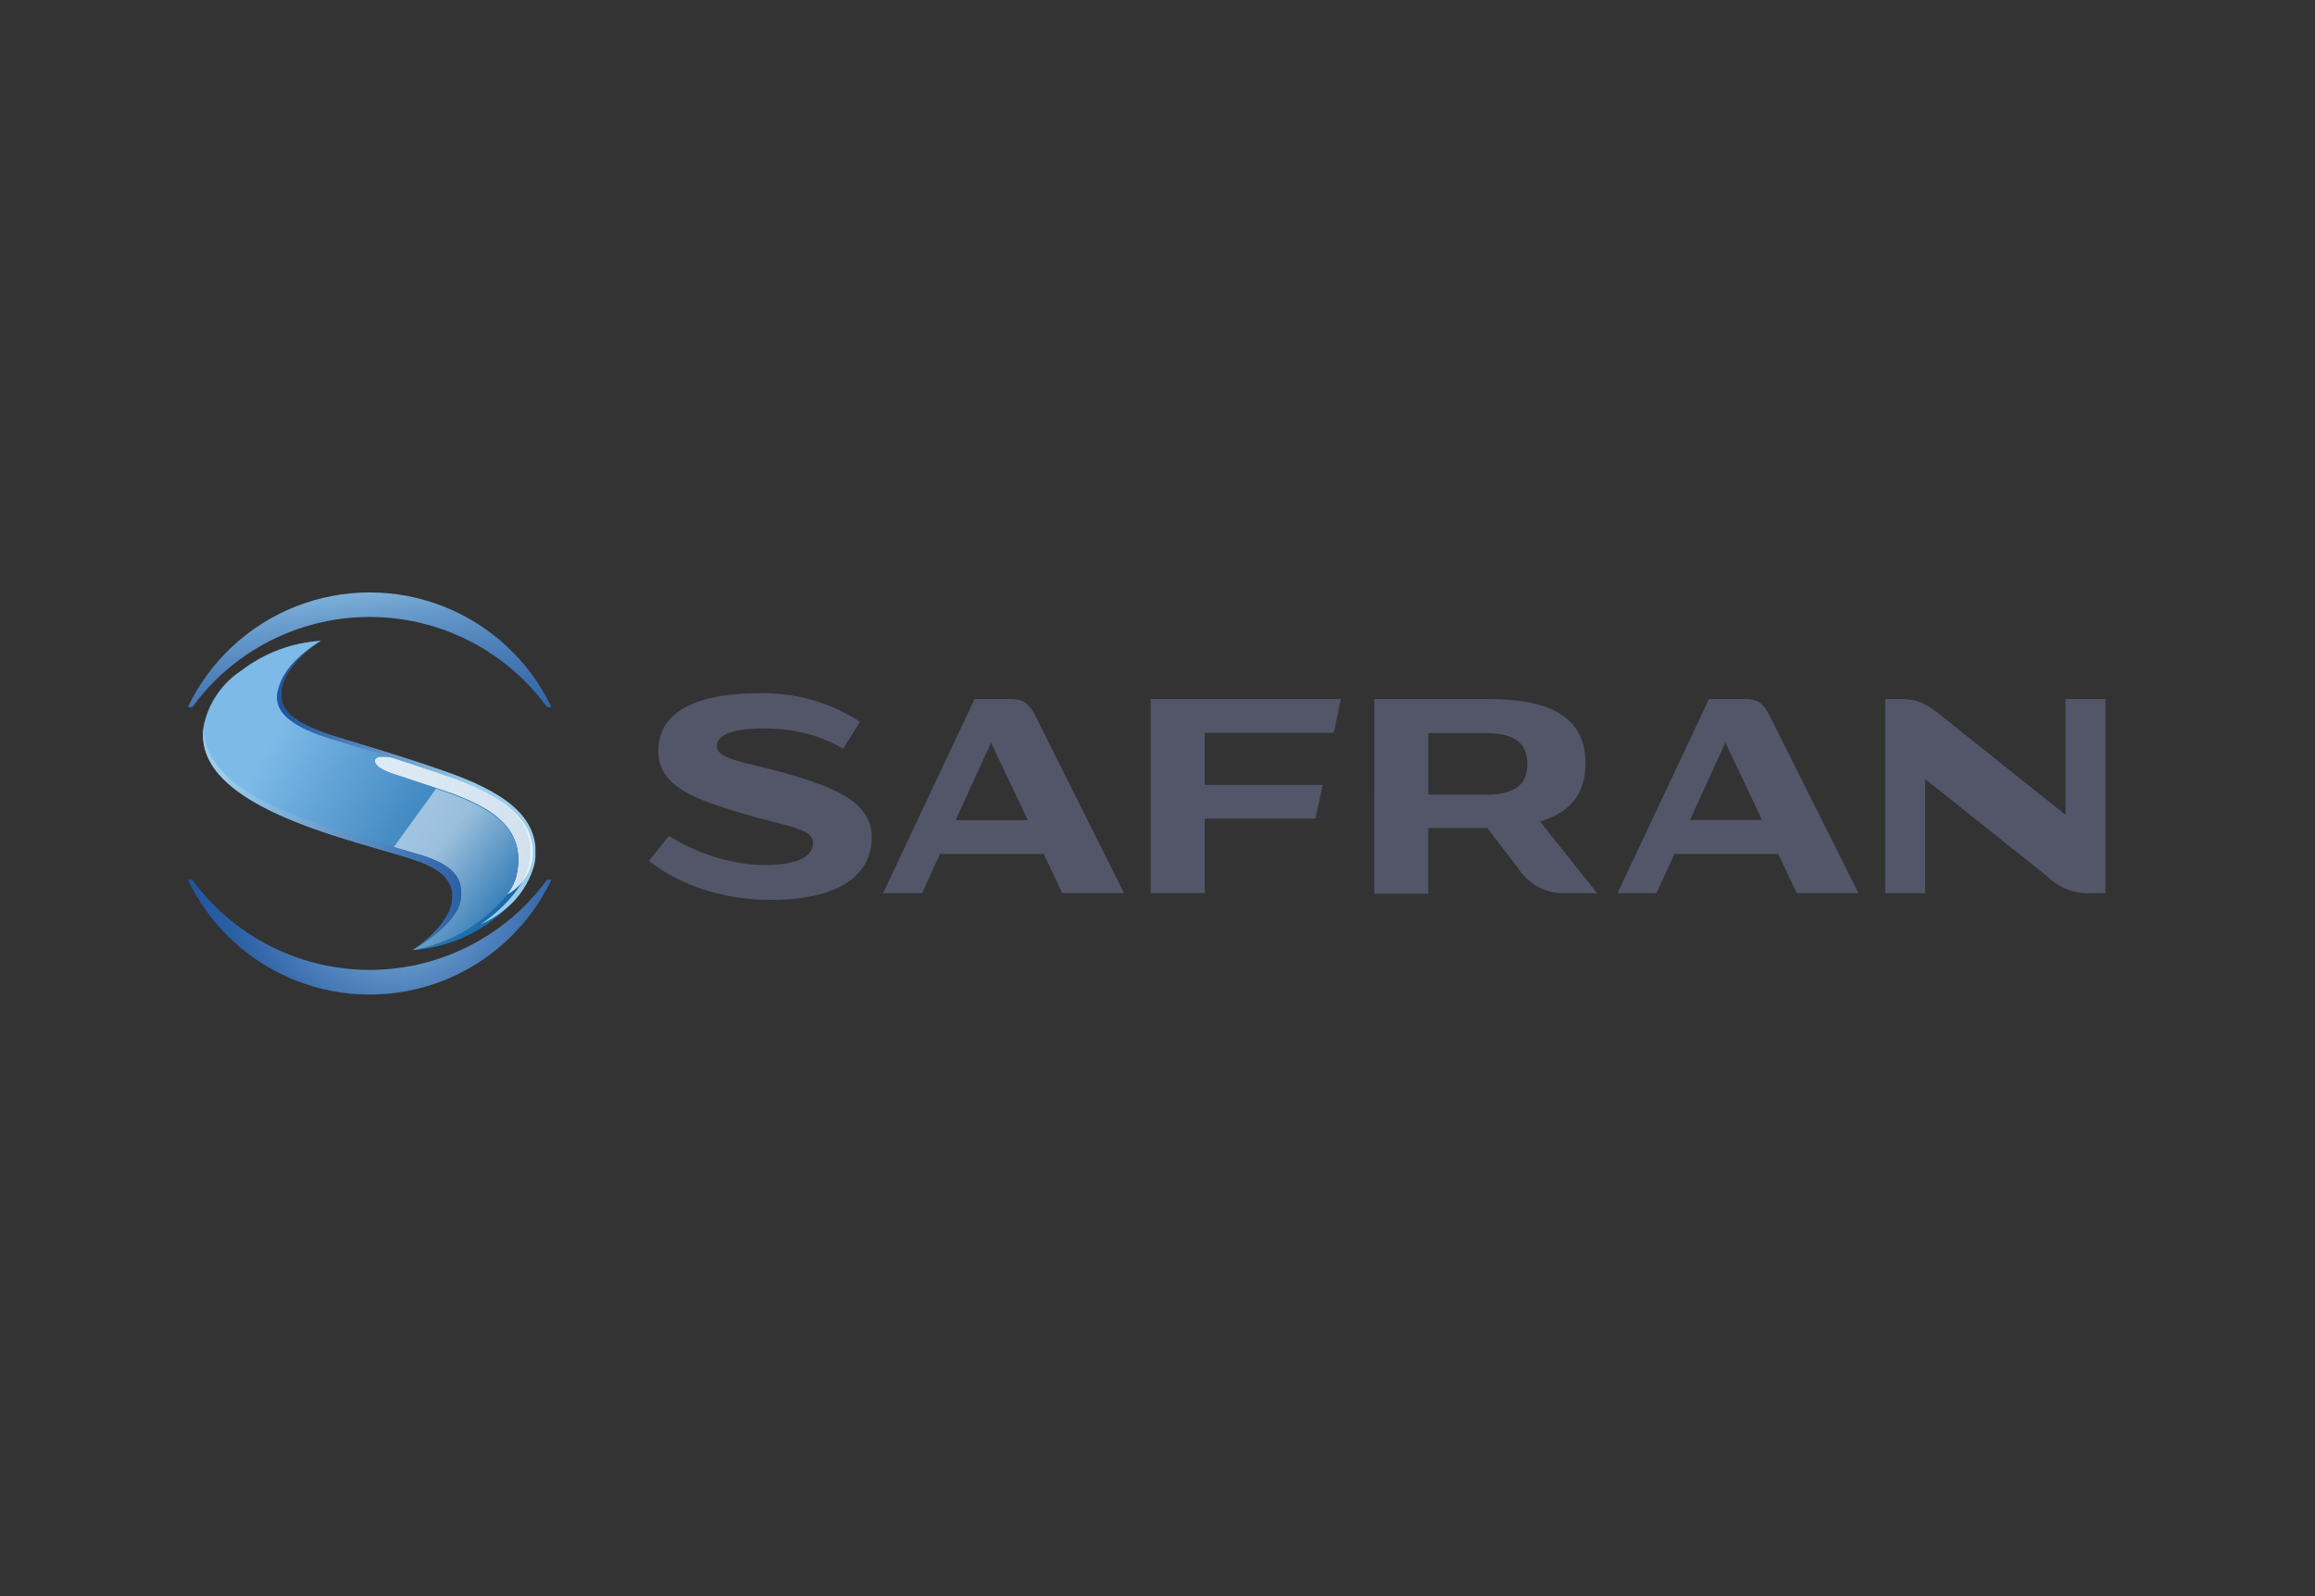 <svg xmlns="http://www.w3.org/2000/svg" xmlns:xlink="http://www.w3.org/1999/xlink" viewBox="0 0 232 160"><rect x="0" y="0" width="232" height="160" fill="#333333" stroke="none"/><defs><style>.cls-1{clip-path:url(#clip-path);}.cls-2{fill:none;}.cls-3{fill:url(#Ikke-navngivet_forløb_5);}.cls-4{isolation:isolate;}.cls-5{fill:#525668;}.cls-6{clip-path:url(#clip-path-2);}.cls-7{fill:url(#Ikke-navngivet_forløb_3);}.cls-8{clip-path:url(#clip-path-3);}.cls-9{fill:url(#Ikke-navngivet_forløb_2);}.cls-10,.cls-19{mix-blend-mode:multiply;}.cls-11{clip-path:url(#clip-path-4);}.cls-12{clip-path:url(#clip-path-5);}.cls-13{fill:url(#Ikke-navngivet_forløb_8);}.cls-14{opacity:0.8;}.cls-15{clip-path:url(#clip-path-6);}.cls-16{clip-path:url(#clip-path-7);}.cls-17{mask:url(#mask);}.cls-18{fill:url(#Ikke-navngivet_forløb_4);}.cls-19{opacity:0.5;}.cls-20{clip-path:url(#clip-path-8);}.cls-21{clip-path:url(#clip-path-9);}.cls-22{fill:url(#Ikke-navngivet_forløb_6);}.cls-23{clip-path:url(#clip-path-10);}.cls-24{clip-path:url(#clip-path-11);}.cls-25{fill:url(#Ikke-navngivet_forløb_8-2);}.cls-26{clip-path:url(#clip-path-12);}.cls-27{fill:url(#Ikke-navngivet_forløb_8-3);}.cls-28{clip-path:url(#clip-path-13);}.cls-29{fill:url(#Ikke-navngivet_forløb_9);}</style><clipPath id="clip-path"><rect class="cls-2" x="34.69" y="71.4" width="21.29" height="22.29" transform="translate(-48.77 78.87) rotate(-58.99)"/></clipPath><linearGradient id="Ikke-navngivet_forløb_5" x1="1305.69" y1="1688.22" x2="1306.74" y2="1688.22" gradientTransform="matrix(-3.44, 0, 0, 3.44, 4547.89, -5732.09)" gradientUnits="userSpaceOnUse"><stop offset="0" stop-color="#fff"/><stop offset="0.08" stop-color="#fff"/><stop offset="0.13" stop-color="#ececec"/><stop offset="0.32" stop-color="#a6a6a6"/><stop offset="0.5" stop-color="#6b6b6b"/><stop offset="0.66" stop-color="#3d3d3d"/><stop offset="0.8" stop-color="#1b1b1b"/><stop offset="0.92" stop-color="#070707"/><stop offset="1"/></linearGradient><clipPath id="clip-path-2"><path class="cls-2" d="M54.82,88.19a22,22,0,0,1-35.55,0h-.44a20.17,20.17,0,0,0,36.43,0Z"/></clipPath><radialGradient id="Ikke-navngivet_forløb_3" cx="1526.8" cy="2609.21" r="1.05" gradientTransform="matrix(19.36, 0, 0, -19.36, -29519.02, 50603.36)" gradientUnits="userSpaceOnUse"><stop offset="0" stop-color="#9bcdea"/><stop offset="0.33" stop-color="#679aca"/><stop offset="0.62" stop-color="#4275b3"/><stop offset="0.85" stop-color="#2a5ea4"/><stop offset="1" stop-color="#22569f"/></radialGradient><clipPath id="clip-path-3"><path class="cls-2" d="M32.17,64.23a14.6,14.6,0,0,0-8,3,8.76,8.76,0,0,0-3.71,5.3c-1.69,8.29,14.71,11.59,21,13.64,3.44,1.12,3.91,2.62,3.88,3.8-.07,2.78-4,5.28-4,5.28a15.26,15.26,0,0,0,10.12-4.88,8.92,8.92,0,0,0,2.05-3.67c.95-5-3.67-7.49-9.11-9.4-4.25-1.48-7.76-2.5-10.75-3.42-4.73-1.46-5.53-2.85-5.5-4.36,0-1.76,1.9-4,4-5.28Z"/></clipPath><linearGradient id="Ikke-navngivet_forløb_2" x1="1529.97" y1="2526" x2="1531.02" y2="2526" gradientTransform="matrix(0, 30.3, 30.3, 0, -76498.98, -46289.01)" gradientUnits="userSpaceOnUse"><stop offset="0" stop-color="#7ebae8"/><stop offset="0.14" stop-color="#6dacdd"/><stop offset="0.73" stop-color="#2a76b3"/><stop offset="1" stop-color="#0f61a2"/></linearGradient><clipPath id="clip-path-4"><rect class="cls-2" x="27.75" y="64.23" width="25.91" height="28.47"/></clipPath><clipPath id="clip-path-5"><path class="cls-2" d="M27.81,69.3a2.37,2.37,0,0,0-.06.52v.09c0,1.58,1.52,3,5.55,4.21,3,.93,6.49,1.94,10.74,3.43,5.46,1.91,10,4.13,9,9.12-.27,1.34-1.65,3.78-4.88,6a11,11,0,0,0,3.35-2.34,8.86,8.86,0,0,0,2.05-3.67c.95-5-3.67-7.49-9.11-9.4-4.25-1.48-7.76-2.5-10.75-3.42-4.73-1.46-5.53-2.85-5.5-4.36,0-1.76,1.9-4,4-5.28-3.06,1.89-4.09,3.71-4.36,5.07"/></clipPath><linearGradient id="Ikke-navngivet_forløb_8" x1="1764.5" y1="2427.36" x2="1765.55" y2="2427.36" gradientTransform="matrix(0, -18.89, -18.89, 0, 45891.54, 33415.85)" gradientUnits="userSpaceOnUse"><stop offset="0" stop-color="#9bcdea"/><stop offset="1" stop-color="#22569f"/></linearGradient><clipPath id="clip-path-6"><rect class="cls-2" x="37.57" y="75.86" width="15.85" height="13.89"/></clipPath><clipPath id="clip-path-7"><path class="cls-2" d="M37.57,76.3v0c0,.35.54.84,1.72,1.23s3,1,4.41,1.46c4.67,1.53,8.93,3.5,8.15,8.27a4.88,4.88,0,0,1-1.09,2.46,5,5,0,0,0,2.6-3.47c.65-4.63-4.18-7-9.34-8.74-1.29-.45-3-1-4.47-1.48a3.91,3.91,0,0,0-1.14-.2c-.53,0-.83.18-.84.44"/></clipPath><mask id="mask" x="17.16" y="54.4" width="56.33" height="56.29" maskUnits="userSpaceOnUse"><g class="cls-1"><rect class="cls-3" x="24.84" y="62" width="40.97" height="41.09" transform="translate(-48.77 78.87) rotate(-58.99)"/></g></mask><linearGradient id="Ikke-navngivet_forløb_4" x1="1305.69" y1="1688.37" x2="1306.74" y2="1688.37" gradientTransform="matrix(-3.44, 0, 0, 3.44, 4548.33, -5732.36)" gradientUnits="userSpaceOnUse"><stop offset="0" stop-color="#fff"/><stop offset="0.08" stop-color="#fff"/><stop offset="1" stop-color="#fff"/></linearGradient><clipPath id="clip-path-8"><rect class="cls-2" x="39.48" y="79.02" width="12.46" height="16.21"/></clipPath><clipPath id="clip-path-9"><path class="cls-2" d="M39.47,84.91l2.36.69c3.56,1,4.72,2.49,4.32,4.73S41.83,95,41.36,95.24a15.68,15.68,0,0,0,9.4-5.49,5,5,0,0,0,1.09-2.46,7.56,7.56,0,0,0,.09-1v-.13c0-3.94-4-5.7-8.24-7.1Z"/></clipPath><linearGradient id="Ikke-navngivet_forløb_6" x1="1372.49" y1="2549.55" x2="1373.54" y2="2549.55" gradientTransform="matrix(0, 11.61, 11.61, 0, -29547.06, -15850.02)" gradientUnits="userSpaceOnUse"><stop offset="0" stop-color="#fff"/><stop offset="1" stop-color="#0e68af"/></linearGradient><clipPath id="clip-path-10"><rect class="cls-2" x="20.36" y="72.76" width="25.87" height="22.48"/></clipPath><clipPath id="clip-path-11"><path class="cls-2" d="M41.36,95.24h0"/></clipPath><linearGradient id="Ikke-navngivet_forløb_8-2" x1="1546.6" y1="2582.99" x2="1547.65" y2="2582.99" gradientTransform="matrix(24.59, 0, 0, -24.59, -38008.28, 63607.37)" xlink:href="#Ikke-navngivet_forløb_8"/><clipPath id="clip-path-12"><path class="cls-2" d="M20.36,73.64v.09c.06,7.41,15.15,10.48,21.12,12.43,3.44,1.12,3.91,2.62,3.88,3.8-.07,2.69-3.74,5.11-4,5.27.53-.3,4.34-2.55,4.78-4.9s-.76-3.71-4.32-4.73q-2.79-.81-6.85-2a63.84,63.84,0,0,1-7.24-2.66c-6.64-2.94-7.47-6.5-7.3-8.16a5.33,5.33,0,0,0-.08.88"/></clipPath><linearGradient id="Ikke-navngivet_forløb_8-3" x1="1546.6" y1="2583.45" x2="1547.65" y2="2583.45" gradientTransform="matrix(24.59, 0, 0, -24.59, -38008.28, 63607.37)" xlink:href="#Ikke-navngivet_forløb_8"/><clipPath id="clip-path-13"><path class="cls-2" d="M18.83,70.88h.44a22,22,0,0,1,35.55,0h.44a20.18,20.18,0,0,0-36.43,0"/></clipPath><linearGradient id="Ikke-navngivet_forløb_9" x1="1553.42" y1="2448.87" x2="1554.48" y2="2448.87" gradientTransform="matrix(0, 38.34, 38.34, 0, -93855.87, -59501.31)" gradientUnits="userSpaceOnUse"><stop offset="0" stop-color="#9bcdea"/><stop offset="0.05" stop-color="#87bade"/><stop offset="0.15" stop-color="#689bcb"/><stop offset="0.25" stop-color="#4e82bb"/><stop offset="0.36" stop-color="#3b6eae"/><stop offset="0.5" stop-color="#2d60a6"/><stop offset="0.66" stop-color="#2458a1"/><stop offset="0.94" stop-color="#22569f"/><stop offset="1" stop-color="#22569f"/></linearGradient></defs><title>Aktiv 49</title><g id="Lag_2" data-name="Lag 2"><g id="Logoer"><rect class="cls-2" width="232" height="160"/><g class="cls-4"><path class="cls-5" d="M120.73,73.46v5.22h11.82l-.72,3.38h-11.1v7.47h-5.41V70.07h19.06l-.72,3.39Zm65.53,16.08h-6.19l-1.86-3.94h-10.4L166,89.54h-3.9l9.17-19.47h3.64c1.38,0,1.89.55,2.61,2s8.73,17.46,8.73,17.46m-9.66-7.33-3.68-7.77-3.55,7.77Zm-63.95,7.33h-6.19L104.6,85.6H94.2l-1.8,3.94H88.5l9.17-19.47h3.63c1.39,0,1.9.55,2.62,2s8.73,17.46,8.73,17.46M103,82.21l-3.68-7.77-3.55,7.77Zm-25.82,8c7,0,10.18-2.55,10.18-6.26,0-3.24-2.92-4.89-9.32-6.63-3.81-1-6.19-1.27-6.19-2.55s2.23-1.89,5.65-1.72a15.14,15.14,0,0,1,7,2l1.69-2.7a17.9,17.9,0,0,0-10-2.86c-6.7,0-10.21,2-10.21,5.78s4,5,9.84,6.67c3.59,1,5.66,1.22,5.66,2.59,0,1.06-1.08,2.39-5.85,2.15a19.33,19.33,0,0,1-8.59-2.88l-2,2.48s4.37,3.92,12.14,3.92M207,70.07V81.68l-12.34-9.85c-1.68-1.34-2.46-1.76-4.34-1.76h-1.39V89.54h4V78.09l12.25,9.77a5.88,5.88,0,0,0,4.43,1.68H211V70.07ZM160.06,89.54h-3.65A5.46,5.46,0,0,1,152.12,87l-3.07-4h-5.92v6.59h-5.4V70.07h10.94c4.2,0,10.22.44,10.22,6.44h0c0,3.48-2,5.09-4.56,5.83Zm-7-13h0c0-2.05-1.29-3.05-4.16-3.05h-5.7l-.06,0v6.17l.06,0h5.7c2.87,0,4.16-1,4.16-3"/><g class="cls-6"><rect class="cls-7" x="18.83" y="88.19" width="36.43" height="11.51"/></g><g class="cls-8"><rect class="cls-9" x="14.35" y="56.57" width="44.57" height="46.33" transform="translate(-50.79 72.27) rotate(-60.44)"/></g><g class="cls-10"><g class="cls-11"><g class="cls-12"><rect class="cls-13" x="22.13" y="59.81" width="37.97" height="37.32" transform="translate(-47.42 75.3) rotate(-60.3)"/></g></g></g><g class="cls-14"><g class="cls-15"><g class="cls-16"><g class="cls-17"><rect class="cls-18" x="35.6" y="72.18" width="20.37" height="21.24" transform="translate(-48.77 79.39) rotate(-58.99)"/></g></g></g></g><g class="cls-19"><g class="cls-20"><g class="cls-21"><rect class="cls-22" x="35.48" y="77.21" width="20.45" height="19.85" transform="translate(-50.93 68.64) rotate(-51.49)"/></g></g></g><g class="cls-10"><g class="cls-23"><g class="cls-24"><rect class="cls-25" x="41.36" y="95.23" width="0.01" height="0.01"/></g><g class="cls-26"><rect class="cls-27" x="20.27" y="72.76" width="26.29" height="22.47"/></g></g></g><g class="cls-28"><rect class="cls-29" x="18.26" y="57.18" width="37.57" height="15.91" transform="translate(-7.75 5.06) rotate(-7.08)"/></g></g></g></g></svg>